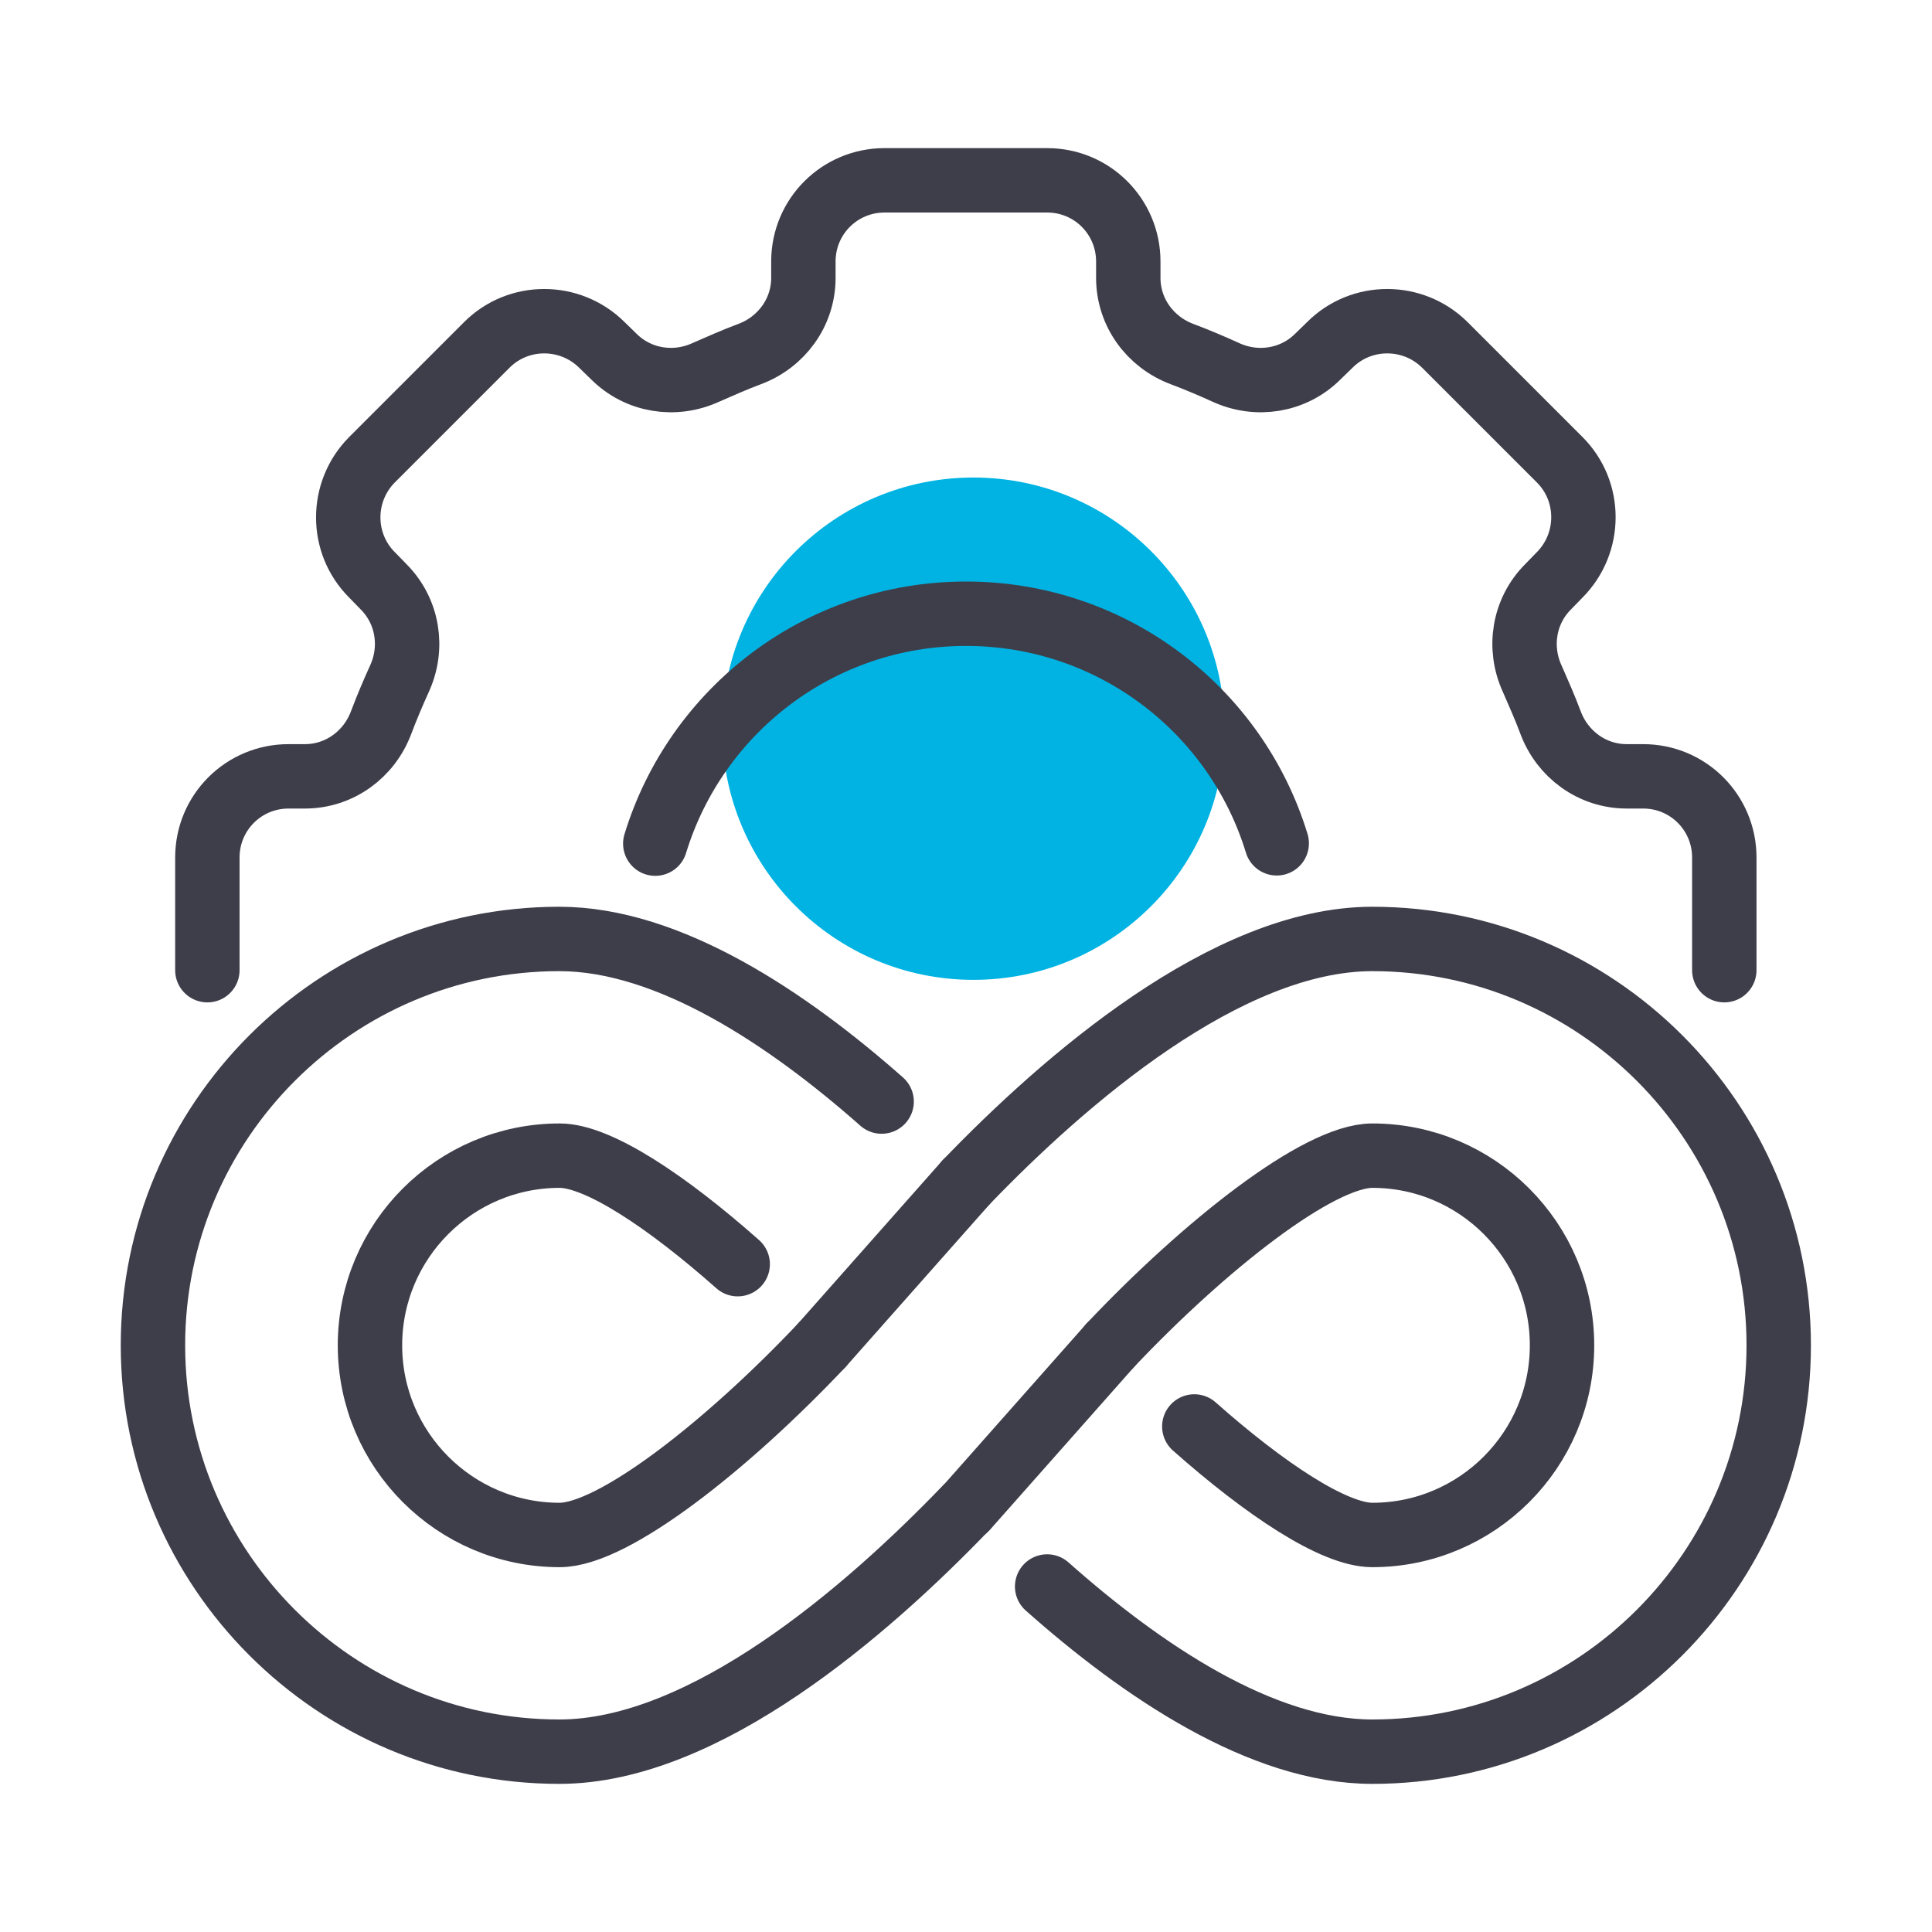 <?xml version="1.0" encoding="UTF-8"?>
<svg id="Layer_1" data-name="Layer 1" xmlns="http://www.w3.org/2000/svg" viewBox="0 0 60 60">
  <defs>
    <style>
      .cls-1 {
        fill: none;
        stroke: #3e3e4b;
        stroke-linecap: round;
        stroke-linejoin: round;
        stroke-width: 2px;
      }

      .cls-2 {
        fill: #00b3e2;
      }
    </style>
  </defs>
  <circle class="cls-2" cx="30.23" cy="22.63" r="7.8"/>
  <g>
    <path class="cls-1" d="M20.35,26.2c1.26-4.13,5.1-7.14,9.65-7.14s8.39,3,9.65,7.13"/>
    <path class="cls-1" d="M6.44,30.13v-3.5c0-1.4,1.13-2.52,2.52-2.52h.51c1.07,0,2-.68,2.37-1.68.17-.45.36-.9.56-1.34.45-.97.27-2.11-.49-2.87l-.36-.37c-.98-.98-.98-2.58,0-3.57l3.57-3.57c.98-.98,2.58-.98,3.57,0l.37.36c.76.76,1.9.94,2.87.49.44-.19.88-.39,1.34-.56,1-.37,1.68-1.3,1.68-2.37v-.51c0-1.4,1.13-2.52,2.52-2.52h5.05c1.4,0,2.52,1.13,2.52,2.52v.51c0,1.07.68,2,1.68,2.37.45.17.9.36,1.34.56.97.45,2.11.27,2.87-.49l.37-.36c.98-.98,2.58-.98,3.57,0l3.57,3.57c.98.98.98,2.58,0,3.57l-.36.37c-.76.76-.94,1.9-.49,2.87.19.44.39.88.56,1.34.37,1,1.3,1.68,2.37,1.68h.51c1.4,0,2.52,1.13,2.52,2.52v3.5"/>
    <line class="cls-1" x1="25.52" y1="41.78" x2="30" y2="36.72"/>
    <line class="cls-1" x1="30" y1="46.84" x2="34.48" y2="41.78"/>
    <path class="cls-1" d="M27.38,34.21c-2.92-2.58-6.61-5.05-10.01-5.05-6.96,0-12.62,5.66-12.62,12.62s5.66,12.62,12.62,12.62c4.52,0,9.56-4.38,12.62-7.56"/>
    <path class="cls-1" d="M32.52,49.27c2.94,2.61,6.66,5.13,10.1,5.13,6.96,0,12.62-5.66,12.62-12.62s-5.66-12.62-12.62-12.62c-4.52,0-9.56,4.38-12.62,7.56"/>
    <path class="cls-1" d="M25.52,41.78c-2.92,3.09-6.46,5.89-8.14,5.89-3.25,0-5.89-2.64-5.89-5.89s2.64-5.89,5.89-5.89c1.2,0,3.34,1.43,5.53,3.37"/>
    <path class="cls-1" d="M34.48,41.78c2.92-3.09,6.46-5.89,8.14-5.89,3.25,0,5.89,2.64,5.89,5.89s-2.64,5.89-5.89,5.89c-1.2,0-3.34-1.43-5.53-3.37"/>
  </g>
</svg>